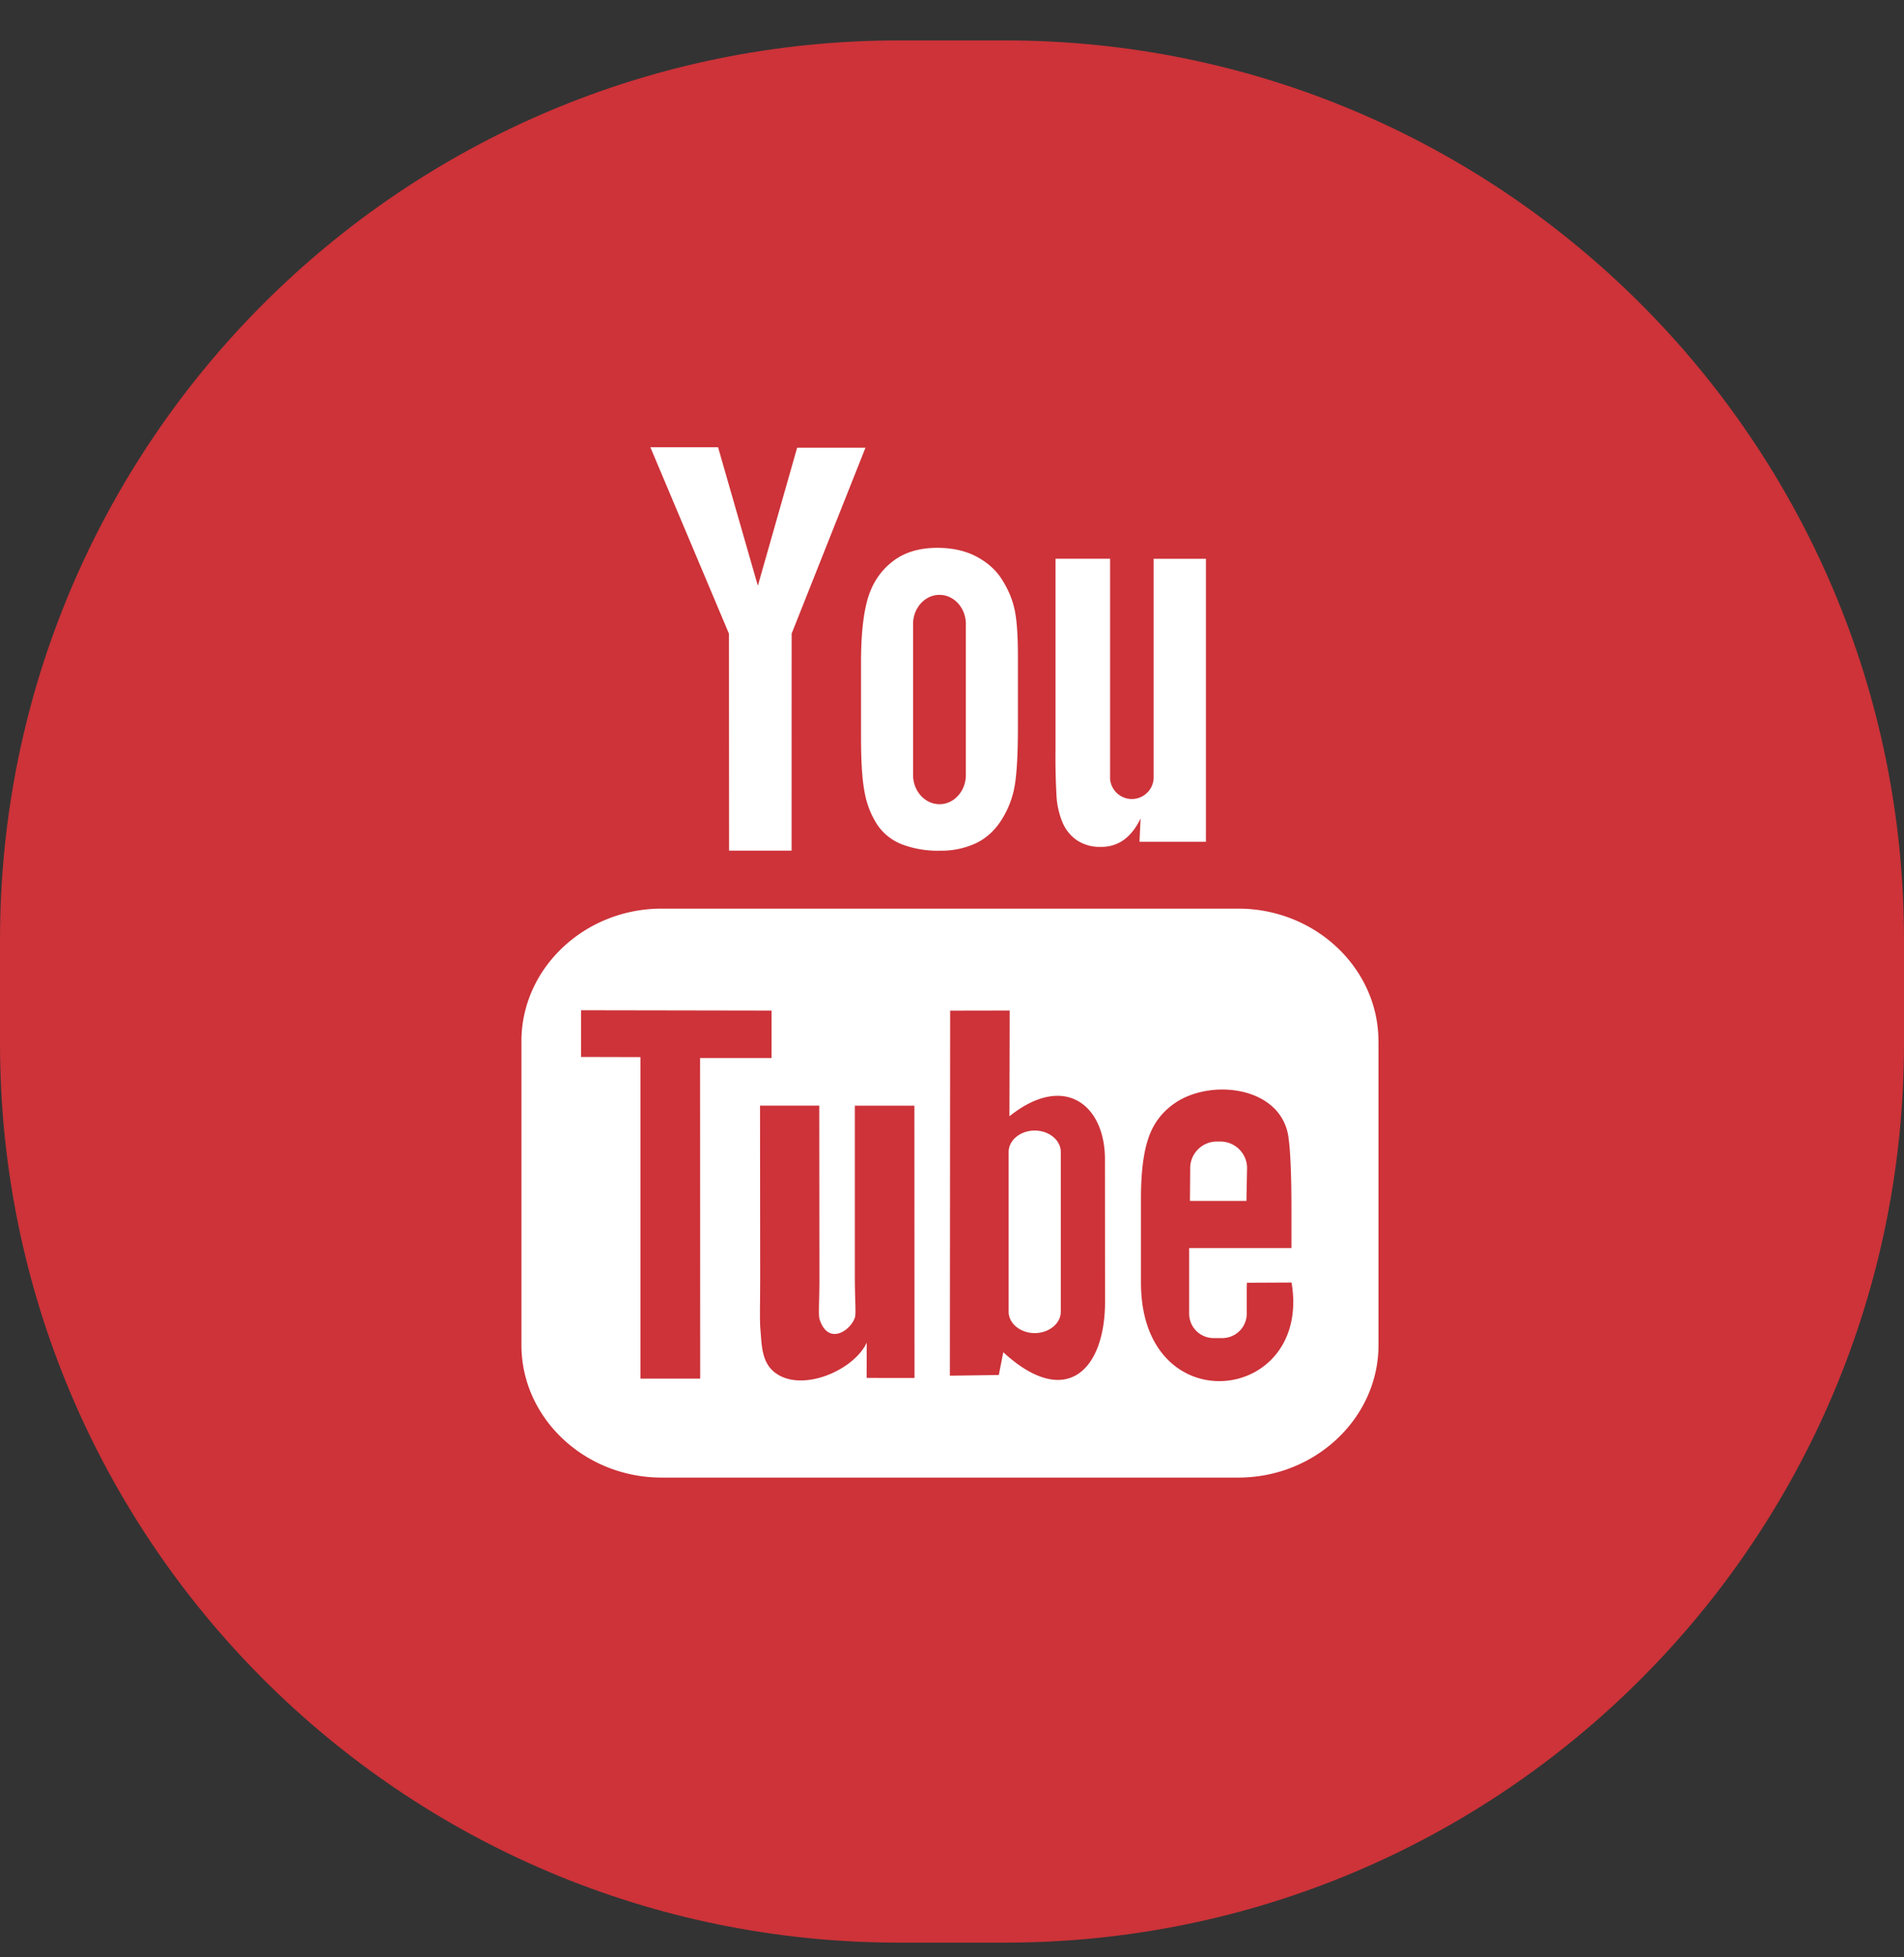 <svg xmlns="http://www.w3.org/2000/svg" width="36" height="37" viewBox="0 0 36 37"><rect x="0" y="0" width="36" height="37" fill="#333333" stroke="none"/><g><g><g><path fill="#cd3339" d="M0 17.764c0-9.389 7.611-17 17-17h2c9.389 0 17 7.611 17 17v1.958c0 9.39-7.611 17-17 17h-2c-9.389 0-17-7.61-17-17z"/></g><g><path fill="#fff" d="M13.783 11.979l-1.486-3.524h1.28l.752 2.618.743-2.61h1.292l-1.396 3.514-.001 4.103h-1.182zm3.481 2.672c0 .303.225.551.5.551.274 0 .498-.248.498-.551v-2.856c0-.303-.224-.55-.499-.55-.274 0-.499.247-.499.55zm-.984-2.134c0-.514.043-.915.128-1.204.086-.288.24-.52.462-.694.222-.176.506-.263.851-.263.29 0 .54.057.748.169.209.112.37.258.481.439.114.18.192.366.233.557.042.192.063.483.063.876v1.352c0 .497-.02.862-.059 1.094-.038.232-.12.447-.247.65-.126.2-.287.35-.484.445a1.54 1.54 0 0 1-.681.143 1.89 1.89 0 0 1-.726-.122.997.997 0 0 1-.463-.371 1.648 1.648 0 0 1-.236-.6c-.048-.234-.07-.586-.07-1.055zm3.806 3.021a1.553 1.553 0 0 1-.107-.446 12.736 12.736 0 0 1-.022-.92v-3.61h1.032v4.164a.413.413 0 0 0 .823 0v-4.163h.989v5.35h-1.256l.021-.443c-.086.18-.191.314-.316.405a.716.716 0 0 1-.432.134.784.784 0 0 1-.46-.128.768.768 0 0 1-.272-.343zm3.49 8.71l-.003.115v.472a.462.462 0 0 1-.462.459h-.165a.462.462 0 0 1-.462-.459v-1.242h1.934v-.73c0-.532-.013-1.065-.057-1.37-.139-.964-1.49-1.117-2.172-.623-.214.154-.378.36-.473.637-.096.277-.143.656-.143 1.137v1.604c0 2.665 3.233 2.289 2.847-.004zm-2.684-2.337c-.001-1.025-.767-1.639-1.806-.81l.005-1.999-1.126.002-.005 6.901.925-.013.085-.43c1.182 1.086 1.926.342 1.924-.962zm-3.603-1.01h-1.126v3.23c0 .468.028.701-.002.784-.092.25-.503.517-.664.027-.027-.086-.003-.344-.004-.788L15.49 20.9h-1.12l.003 3.202c0 .491-.011.857.004 1.024.027.293.017.636.29.831.506.366 1.478-.054 1.721-.577l-.002.667.905.001zm-4.05 5.159L13.237 20h1.351v-.897l-3.602-.006v.883l1.124.003v6.077zm12.825-6.378v5.744c0 1.378-1.193 2.505-2.65 2.505H12.51c-1.458 0-2.651-1.127-2.651-2.505v-5.744c0-1.378 1.193-2.506 2.651-2.506h10.902c1.458 0 2.651 1.128 2.651 2.506zm-6.007 2.094v3.02c0 .222-.222.404-.493.404s-.493-.182-.493-.404v-3.02c0-.223.222-.405.493-.405s.493.182.493.405zm3.51.925h-1.068l.005-.62c0-.277.226-.502.503-.502h.068c.277 0 .504.225.504.501z"/></g></g></g></svg>
